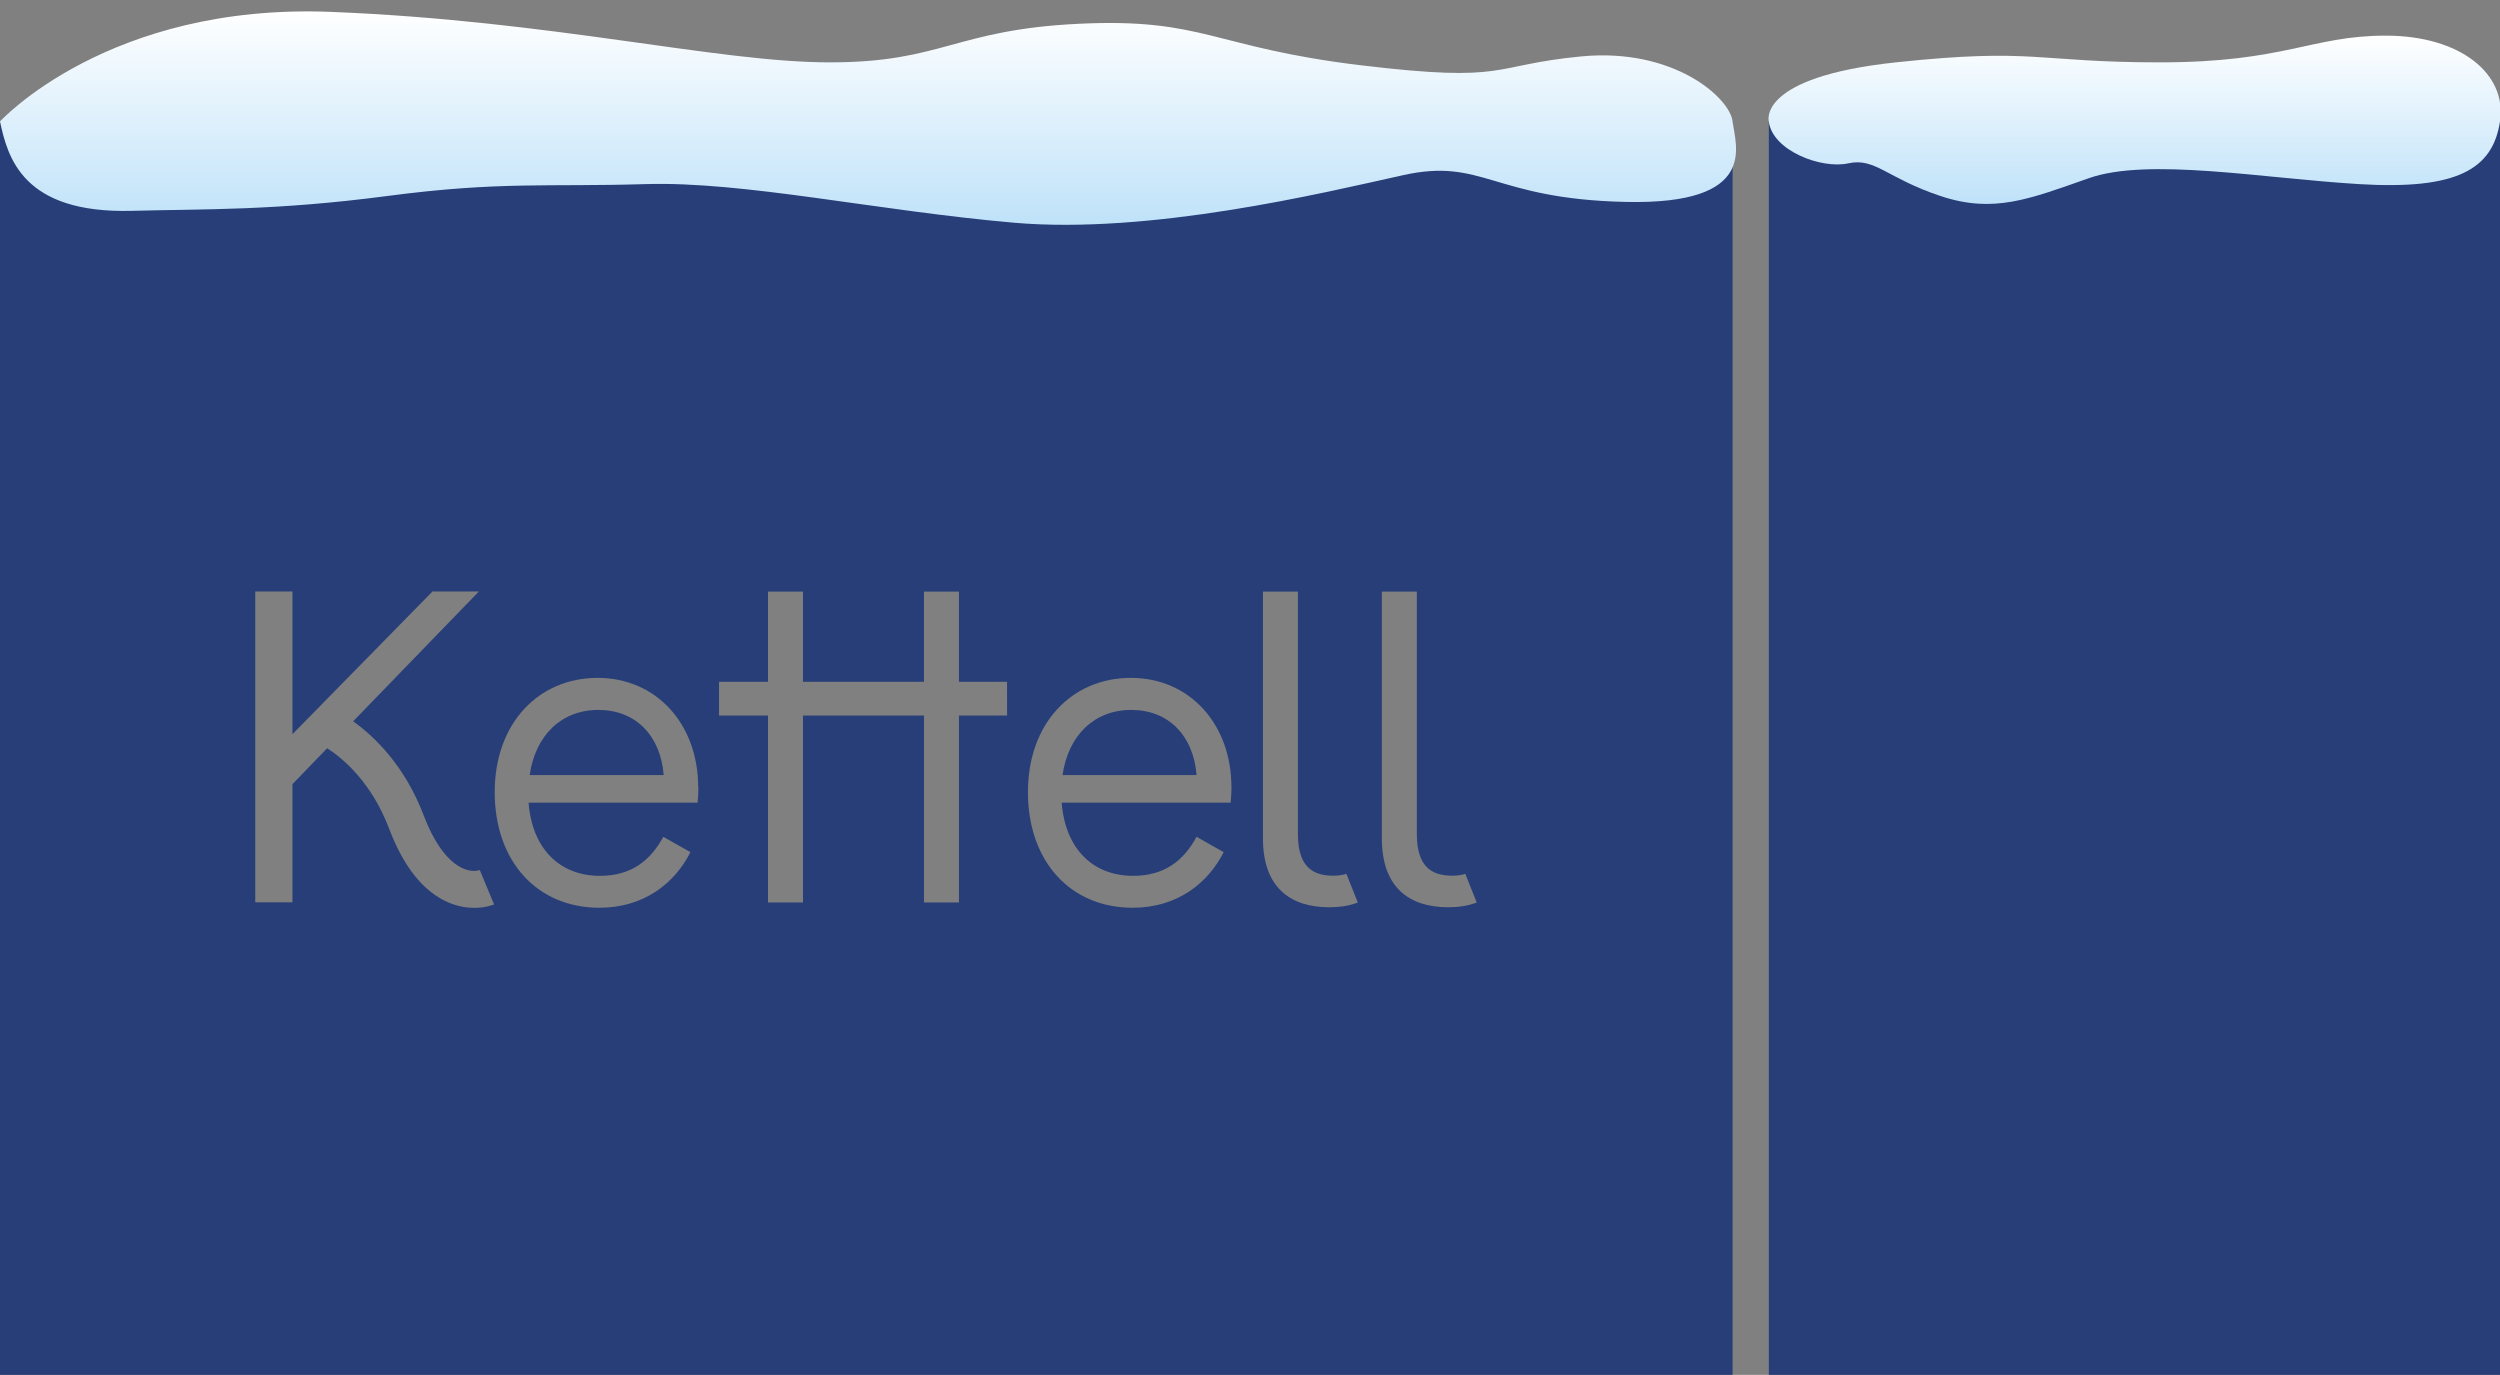 <?xml version="1.0" encoding="utf-8"?>
<!-- Generator: Adobe Illustrator 16.0.4, SVG Export Plug-In . SVG Version: 6.00 Build 0)  -->
<!DOCTYPE svg PUBLIC "-//W3C//DTD SVG 1.1//EN" "http://www.w3.org/Graphics/SVG/1.1/DTD/svg11.dtd">
<svg version="1.1" id="Layer_1" xmlns="http://www.w3.org/2000/svg" xmlns:xlink="http://www.w3.org/1999/xlink" x="0px" y="0px"
	 width="841.889px" height="463px" viewBox="0 45.14 841.889 463" enable-background="new 0 45.14 841.889 463"
	 xml:space="preserve">
<rect x="0" y="45.14" width="841.889" height="463" fill="#808080" stroke="none"/>
<path fill="#273E78" d="M178.371,306.154h45.13c-1.033-13.267-9.423-21.945-21.986-21.945
	C188.95,284.209,180.272,292.887,178.371,306.154 M357.858,306.154h45.089c-1.033-13.267-9.423-21.945-21.985-21.945
	c-12.563,0-21.242,8.68-23.145,21.945 M497.339,349.052c-3.018,1.157-6.116,1.61-9.712,1.61c-12.979,0-22.275-6.611-22.275-23.144
	v-83.151h11.778v82.118c0.165,10.167,4.587,13.556,11.942,13.556c1.529,0,3.018-0.206,4.381-0.619l3.845,9.63H497.339
	L497.339,349.052z M457.291,349.052c-3.017,1.157-6.115,1.61-9.712,1.61c-12.977,0-22.274-6.611-22.274-23.144v-83.151h11.777
	v82.118c0.165,10.167,4.588,13.556,11.943,13.556c1.529,0,3.019-0.206,4.381-0.619l3.845,9.63H457.291L457.291,349.052z
	 M414.725,310.287c0,1.611-0.165,3.39-0.289,5.166h-56.908c1.198,15.456,10.455,24.631,24.054,24.631
	c10.456,0,16.942-5,21.365-13.142l9.133,5.166c-5.29,10.456-15.622,18.722-30.664,18.722c-20.953,0-35.252-15.622-35.252-38.932
	s14.878-38.478,34.633-38.478c19.754,0,33.889,15.457,33.889,36.865 M339.136,286.11h-16.2v62.942h-11.778V286.11h-40.748v62.942
	H258.63V286.11h-16.49v-11.365h16.489v-30.376h11.779v30.376h40.748v-30.376h11.778v30.376h16.2L339.136,286.11L339.136,286.11z
	 M235.197,310.287c0,1.611-0.124,3.39-0.288,5.166H178c1.197,15.456,10.456,24.631,24.011,24.631c10.456,0,16.945-5,21.367-13.142
	l9.133,5.166c-5.29,10.456-15.621,18.722-30.665,18.722c-20.953,0-35.253-15.622-35.253-38.932s14.879-38.478,34.633-38.478
	c19.755,0,33.891,15.457,33.891,36.865 M161.592,338.183l4.794,11.53c-0.413,0.165-2.976,1.156-6.695,1.156
	c-2.479,0-5.496-0.454-8.762-1.859c-8.307-3.595-15.002-11.902-19.878-24.796c-5.91-15.581-15.457-23.6-20.871-27.111
	l-11.695,12.109v39.798H85.962V244.327h12.521v48.064l47.154-48.064h15.622l-41.699,43.064l-0.62,0.661
	c7.149,5.123,17.357,14.878,23.765,31.738c6.611,17.399,15.043,19.674,19.011,18.31h-0.166L161.592,338.183z M583.466,86.042H0
	v423.197h583.466V86.042z"/>
<rect x="595.657" y="86.042" fill="#273E78" width="246.23" height="423.197"/>
<linearGradient id="SVGID_1_" gradientUnits="userSpaceOnUse" x1="267.367" y1="537.661" x2="267.367" y2="465.793" gradientTransform="matrix(1 0 0 -1 24.945 586.64)">
	<stop  offset="0" style="stop-color:#FFFFFF"/>
	<stop  offset="1" style="stop-color:#BFE2F9"/>
</linearGradient>
<path fill="url(#SVGID_1_)" d="M0,86.042c0,0,36.443-39.9,111.443-36.9s130,17,168,17s42-11,84-13s45,8,95,14s43,0,74-3
	s50.043,13.803,51.021,21.9c0.978,8.099,8.979,28.1-36.021,27.1s-48-15-75-9s-85,20-131,16s-91-14-124-13s-49-1-87,4
	s-61.821,4.347-86,5C7.445,117.14,2.556,97.943,0,86.042z"/>
<linearGradient id="SVGID_2_" gradientUnits="userSpaceOnUse" x1="693.902" y1="529.5" x2="693.902" y2="472.823" gradientTransform="matrix(1 0 0 -1 24.945 586.64)">
	<stop  offset="0" style="stop-color:#FFFFFF"/>
	<stop  offset="1" style="stop-color:#BFE2F9"/>
</linearGradient>
<path fill="url(#SVGID_2_)" d="M595.657,86.042c0,0-4.214-14.9,42.786-19.9s47,0,89,0s51-9,76-9s40.889,12.803,38.444,28.9
	c-2.445,16.099-14.444,23.1-47.444,21.1s-71-9-91-2s-32,12-50,6s-22-13-31-11S596.871,95.943,595.657,86.042z"/>
</svg>
